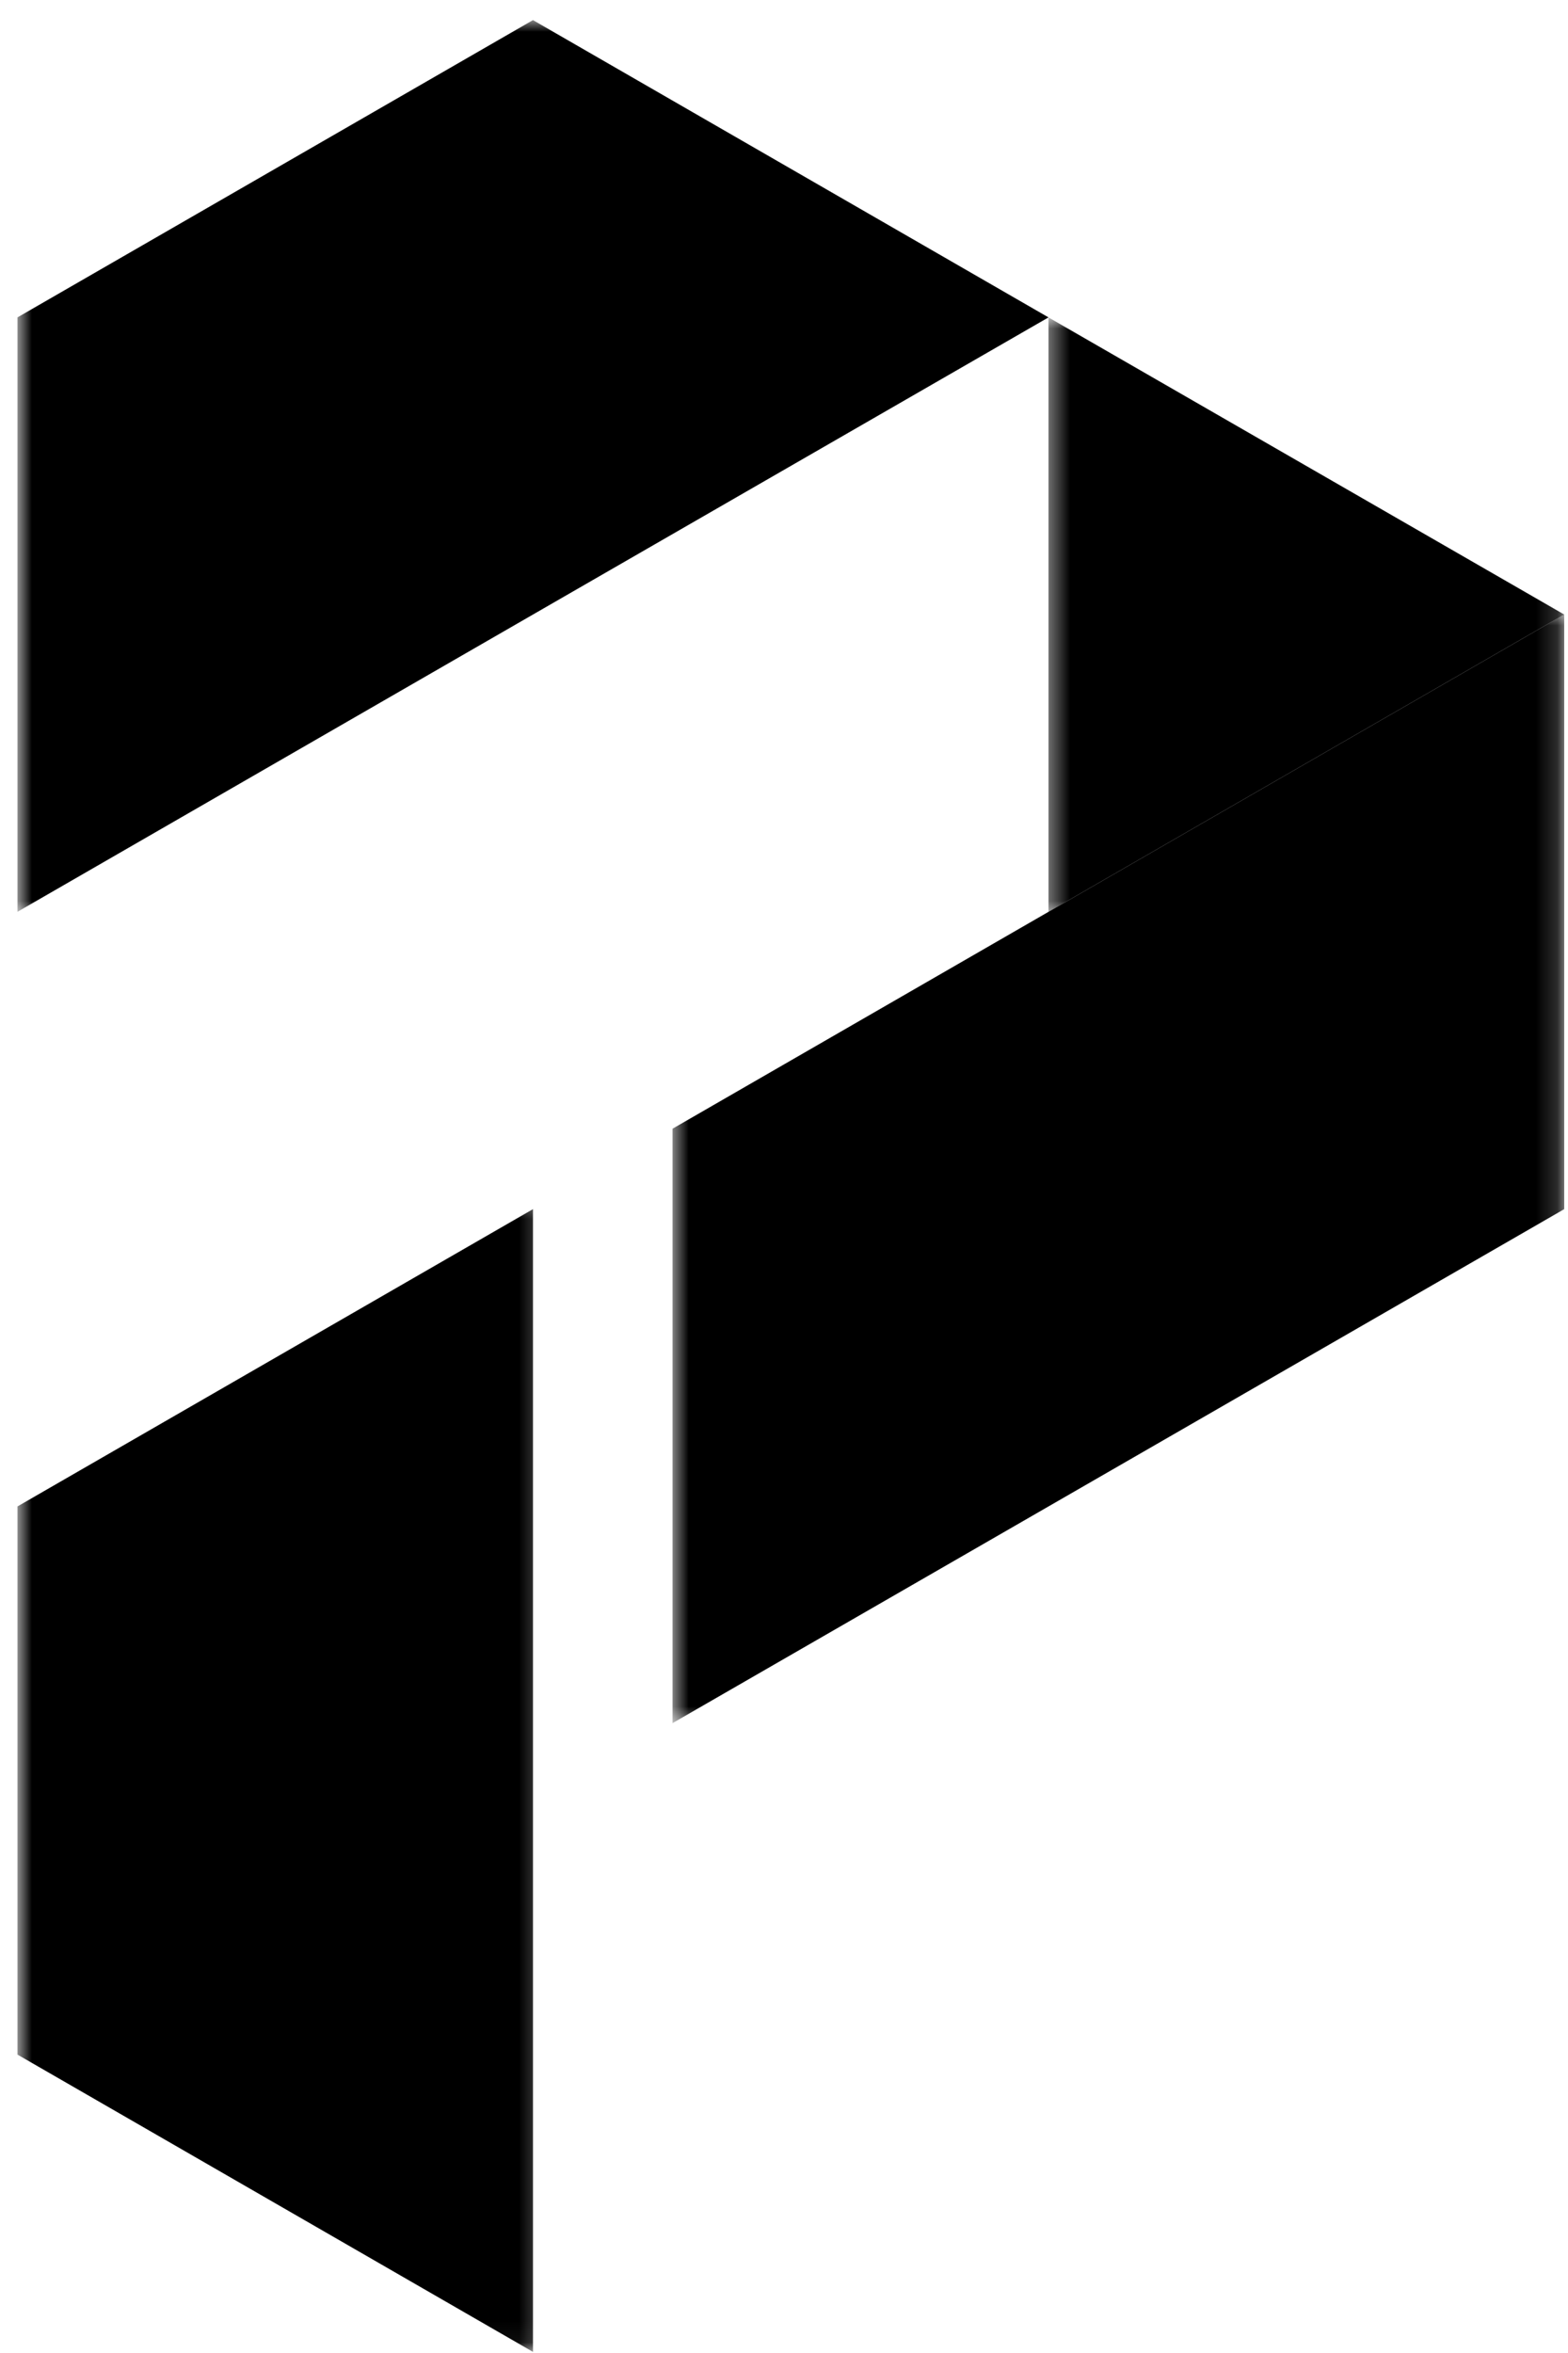 <svg xmlns="http://www.w3.org/2000/svg" width="74" height="111" viewBox="0 0 74 111" fill="none"><mask id="mask0_1286_327" style="mask-type:luminance" maskUnits="userSpaceOnUse" x="0" y="56" width="26" height="55"><path d="M0.821 56.4H25.744V110.948H0.821V56.4Z" fill="white"></path></mask><g mask="url(#mask0_1286_327)"><path fill-rule="evenodd" clip-rule="evenodd" d="M2.719 98.015L25.153 110.948V57.04L0.823 71.065V96.923L2.719 98.015Z" fill="black"></path></g><mask id="mask1_1286_327" style="mask-type:luminance" maskUnits="userSpaceOnUse" x="31" y="28" width="43" height="54"><path d="M31.663 28.777H73.825V81.393H31.663V28.777Z" fill="white"></path></mask><g mask="url(#mask1_1286_327)"><path fill-rule="evenodd" clip-rule="evenodd" d="M31.74 53.245V81.287L49.482 71.065L73.822 57.04V28.99L49.482 43.015L31.74 53.245Z" fill="black"></path></g><mask id="mask2_1286_327" style="mask-type:luminance" maskUnits="userSpaceOnUse" x="49" y="14" width="25" height="30"><path d="M49.421 14.965H73.825V43.246H49.421V14.965Z" fill="white"></path></mask><g mask="url(#mask2_1286_327)"><path fill-rule="evenodd" clip-rule="evenodd" d="M49.482 43.015L73.822 28.99L49.482 14.973V43.015Z" fill="black"></path></g><mask id="mask3_1286_327" style="mask-type:luminance" maskUnits="userSpaceOnUse" x="0" y="0" width="51" height="44"><path d="M0.821 0.948H50.079V43.246H0.821V0.948Z" fill="white"></path></mask><g mask="url(#mask3_1286_327)"><path fill-rule="evenodd" clip-rule="evenodd" d="M25.153 28.99L49.483 14.973L25.153 0.948L0.823 14.973V43.015L25.153 28.99Z" fill="black"></path></g></svg>